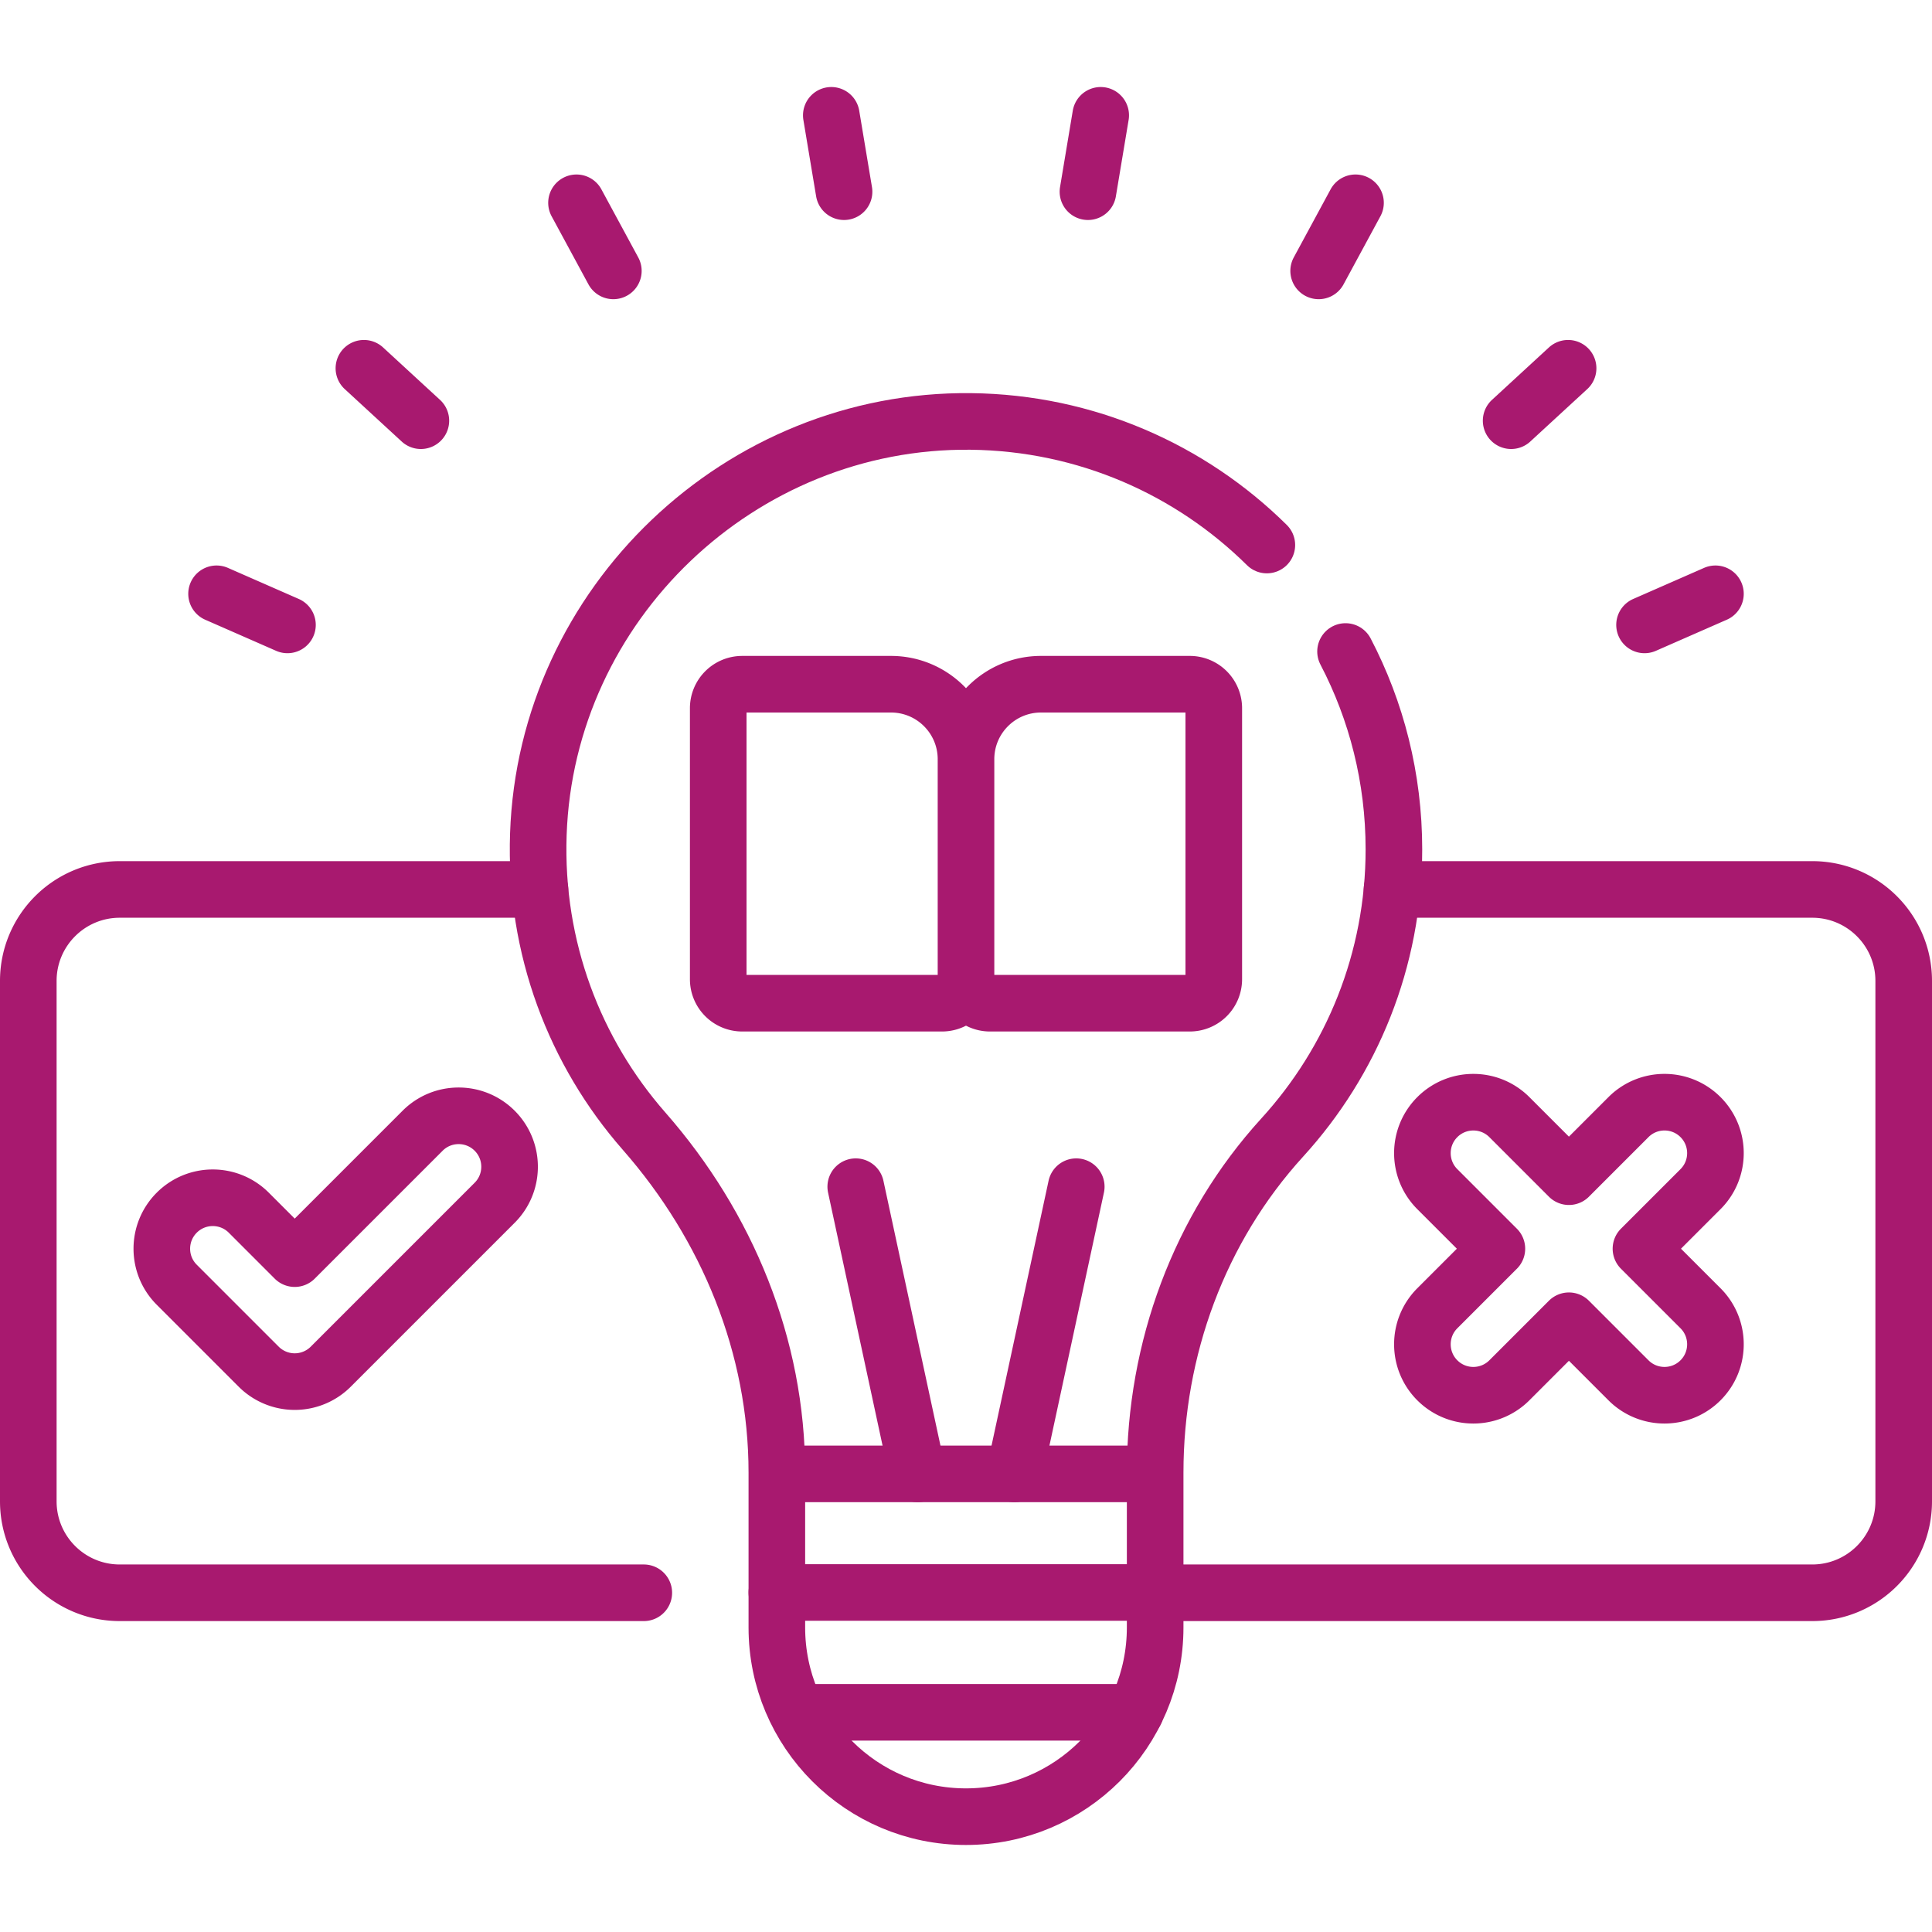 <svg xmlns="http://www.w3.org/2000/svg" version="1.1" xmlns:xlink="http://www.w3.org/1999/xlink" width="512" height="512" x="0" y="0" viewBox="0 0 512 512" style="enable-background:new 0 0 512 512" xml:space="preserve" class=""><g><path d="M335.729 144.439c-20.207-19.98-47.886-32.42-78.469-32.753-61.102-.665-112.486 48.316-114.591 109.386-1.04 30.181 9.722 57.831 28.027 78.707 22.085 25.187 35.177 56.985 35.177 90.483v.333h100.255v-.347c0-32.728 11.642-64.63 33.695-88.812 18.373-20.147 29.578-46.94 29.578-76.357 0-18.913-4.63-36.745-12.819-52.424M256 481.437h0c27.685 0 50.128-22.443 50.128-50.127v-40.715H205.873v40.715c0 27.684 22.442 50.127 50.127 50.127z" style="stroke-width:15;stroke-linecap:round;stroke-linejoin:round;stroke-miterlimit:10;" fill="none" stroke="#a8196f" stroke-width="15" stroke-linecap="round" stroke-linejoin="round" stroke-miterlimit="10" data-original="#000000" opacity="1" class=""></path><path d="M249.643 265.858h-52.949a6.357 6.357 0 0 1-6.357-6.357v-71.818a6.357 6.357 0 0 1 6.357-6.357h39.426c10.98 0 19.881 8.901 19.881 19.881v58.295a6.358 6.358 0 0 1-6.358 6.356zM315.307 265.858h-52.949a6.357 6.357 0 0 1-6.357-6.357v-58.295c0-10.98 8.901-19.881 19.881-19.881h39.426a6.357 6.357 0 0 1 6.357 6.357V259.5a6.359 6.359 0 0 1-6.358 6.358zM57.391 157.363l18.788 8.241M96.44 97.595l15.093 13.894M152.779 53.745l9.764 18.042M220.304 30.563l3.377 20.236M291.697 30.563l-3.377 20.236M359.222 53.744l-9.765 18.043M415.56 97.595l-15.093 13.894M454.609 157.363l-18.788 8.241M143.09 235.712H31.74c-13.39 0-24.24 10.85-24.24 24.24v137.91c0 13.39 10.85 24.24 24.24 24.24h138.87M368.9 235.712h111.36c13.39 0 24.24 10.85 24.24 24.24v137.91c0 13.39-10.85 24.24-24.24 24.24H306.13M205.873 422.022h100.254M212.242 453.784h88.574" style="stroke-width:15;stroke-linecap:round;stroke-linejoin:round;stroke-miterlimit:10;" fill="none" stroke="#a8196f" stroke-width="15" stroke-linecap="round" stroke-linejoin="round" stroke-miterlimit="10" data-original="#000000" opacity="1" class=""></path><path d="M78.105 366.141a13.5 13.5 0 0 1-9.546-3.954l-21.72-21.721c-5.272-5.272-5.271-13.82 0-19.092 5.272-5.273 13.819-5.273 19.092 0l12.173 12.175 33.894-33.895c5.271-5.271 13.819-5.271 19.092 0 5.272 5.271 5.272 13.819 0 19.092l-43.439 43.44a13.493 13.493 0 0 1-9.546 3.955zM434.872 330.921l15.782-15.782c5.272-5.271 5.272-13.819 0-19.092-5.271-5.272-13.819-5.272-19.092 0L415.78 311.83l-15.783-15.782c-5.271-5.271-13.82-5.271-19.092 0-5.272 5.272-5.272 13.82 0 19.092l15.782 15.782-15.782 15.782c-5.272 5.271-5.272 13.819 0 19.092a13.454 13.454 0 0 0 9.546 3.954 13.46 13.46 0 0 0 9.546-3.954l15.783-15.782 15.783 15.782c2.636 2.636 6.091 3.954 9.546 3.954s6.91-1.318 9.546-3.954c5.272-5.272 5.272-13.82 0-19.092l-15.783-15.783zM243.174 390.594l-16.392-76.108M268.826 390.594l16.392-76.108" style="stroke-width:15;stroke-linecap:round;stroke-linejoin:round;stroke-miterlimit:10;" fill="none" stroke="#a8196f" stroke-width="15" stroke-linecap="round" stroke-linejoin="round" stroke-miterlimit="10" data-original="#000000" opacity="1" class=""></path></g></svg>